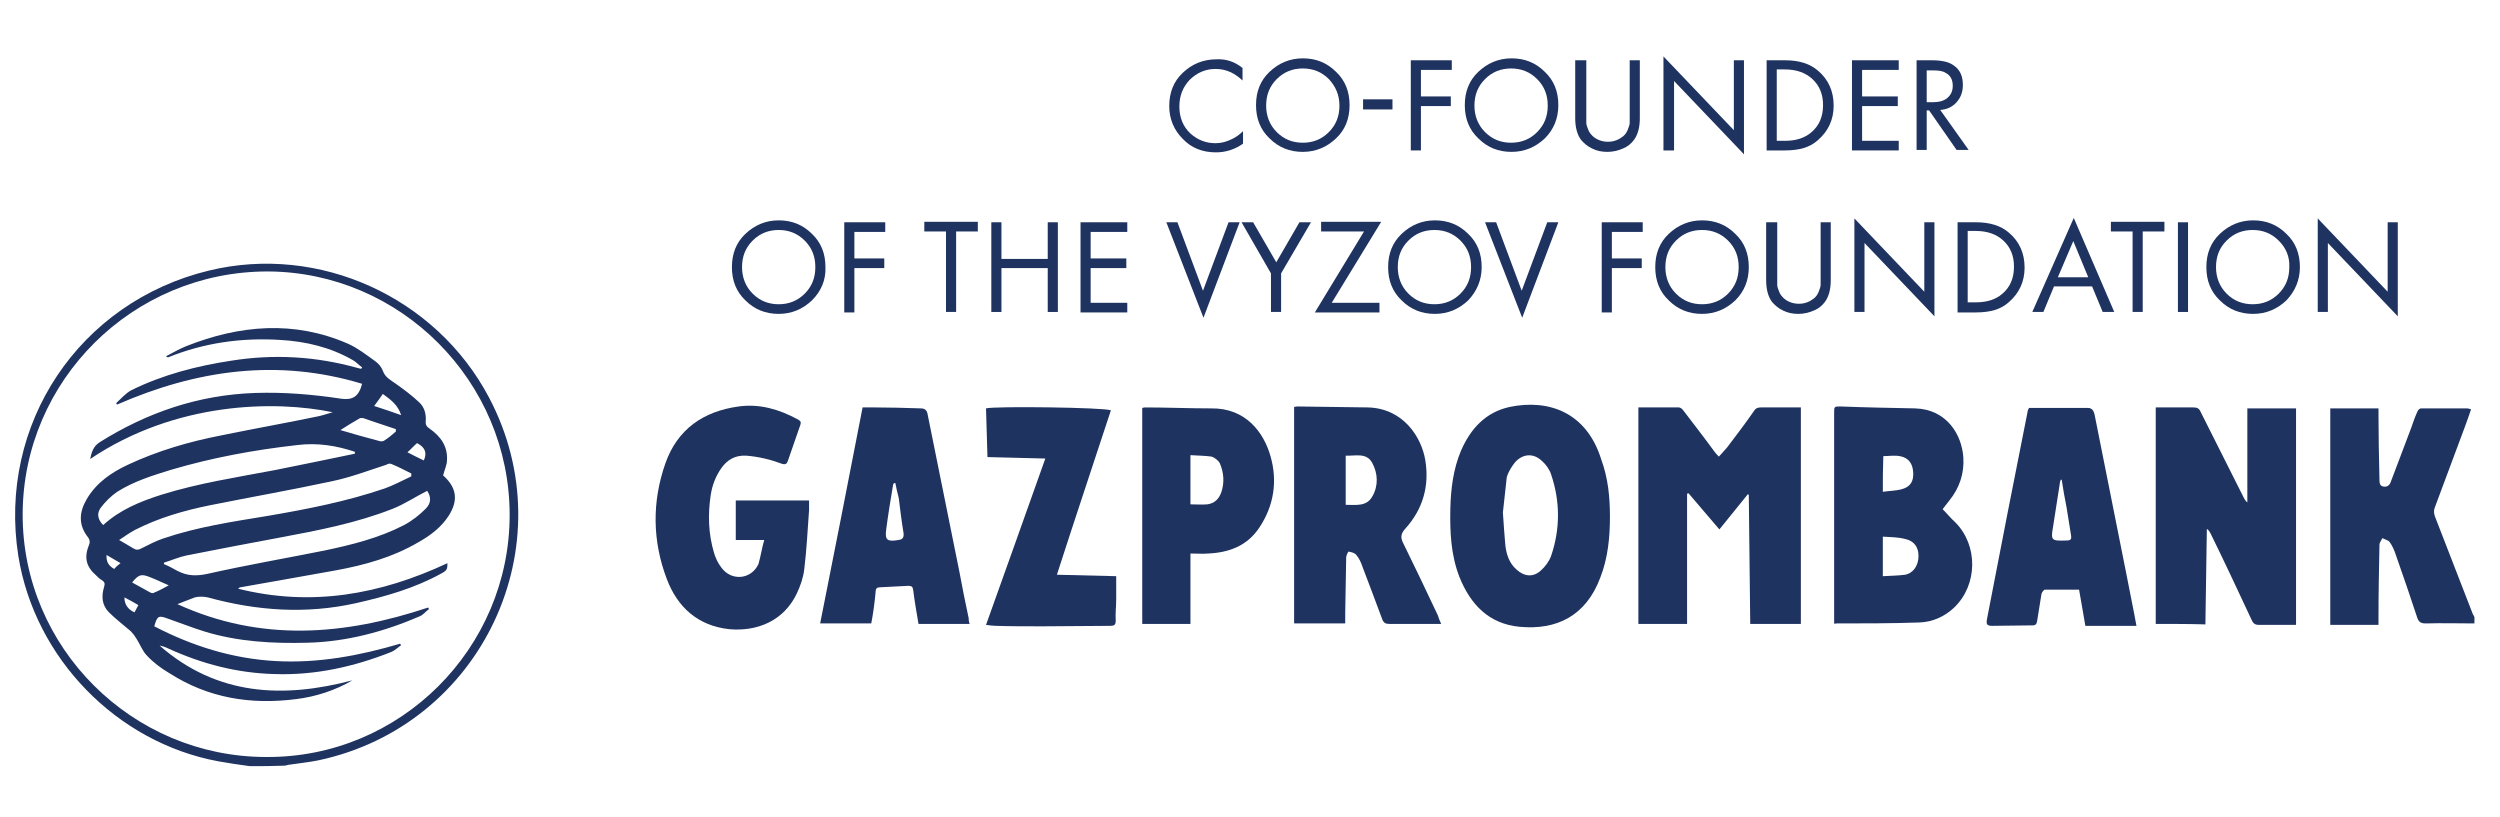 <?xml version="1.0" encoding="utf-8"?>
<!-- Generator: Adobe Illustrator 26.3.1, SVG Export Plug-In . SVG Version: 6.00 Build 0)  -->
<svg version="1.1" id="Слой_1" xmlns="http://www.w3.org/2000/svg" xmlns:xlink="http://www.w3.org/1999/xlink" x="0px" y="0px"
	 viewBox="0 0 518.5 169.4" style="enable-background:new 0 0 518.5 169.4;" xml:space="preserve">
<style type="text/css">
	.st0{fill:#1F3361;}
</style>
<g>
	<g>
		<path class="st0" d="M257.7,14.1v2.6c-0.7-0.7-1.6-1.3-2.4-1.7c-1.1-0.5-2.1-0.7-3.2-0.7c-2.1,0-3.9,0.8-5.4,2.3
			c-1.4,1.5-2.1,3.3-2.1,5.5c0,2.3,0.8,4.2,2.3,5.6c1.6,1.4,3.3,2,5.2,2c1.2,0,2.3-0.3,3.5-0.9c0.8-0.4,1.5-0.9,2.2-1.6v2.6
			c-1.7,1.2-3.6,1.8-5.6,1.8c-2.8,0-5.1-0.9-6.9-2.8c-1.8-1.8-2.8-4.1-2.8-6.8c0-2.8,0.9-5.1,2.8-6.9c1.9-1.8,4.2-2.8,7-2.8
			C254.3,12.2,256.1,12.8,257.7,14.1z"/>
		<path class="st0" d="M277.1,28.7c-1.9,1.8-4.2,2.8-6.9,2.8c-2.7,0-5-0.9-6.9-2.8c-1.9-1.8-2.8-4.1-2.8-6.9c0-2.8,0.9-5.1,2.8-6.9
			c1.9-1.8,4.2-2.8,6.9-2.8c2.7,0,5,0.9,6.9,2.8c1.9,1.8,2.8,4.1,2.8,6.9C279.9,24.6,279,26.9,277.1,28.7z M275.6,16.4
			c-1.5-1.5-3.3-2.2-5.4-2.2c-2.1,0-3.9,0.7-5.4,2.2c-1.5,1.5-2.2,3.3-2.2,5.5c0,2.1,0.7,4,2.2,5.5c1.5,1.5,3.3,2.2,5.4,2.2
			c2.1,0,3.9-0.7,5.4-2.2c1.5-1.5,2.2-3.3,2.2-5.5C277.8,19.7,277,17.9,275.6,16.4z"/>
		<path class="st0" d="M282.7,22.7v-2.1h6.1v2.1H282.7z"/>
		<path class="st0" d="M301.1,12.5v2h-6.4V20h6.2v2h-6.2v9.2h-2.1V12.5H301.1z"/>
		<path class="st0" d="M320.4,28.7c-1.9,1.8-4.2,2.8-6.9,2.8c-2.7,0-5-0.9-6.9-2.8c-1.9-1.8-2.8-4.1-2.8-6.9c0-2.8,0.9-5.1,2.8-6.9
			c1.9-1.8,4.2-2.8,6.9-2.8c2.7,0,5,0.9,6.9,2.8c1.9,1.8,2.8,4.1,2.8,6.9C323.2,24.6,322.2,26.9,320.4,28.7z M318.8,16.4
			c-1.5-1.5-3.3-2.2-5.4-2.2c-2.1,0-3.9,0.7-5.4,2.2c-1.5,1.5-2.2,3.3-2.2,5.5c0,2.1,0.7,4,2.2,5.5c1.5,1.5,3.3,2.2,5.4,2.2
			c2.1,0,3.9-0.7,5.4-2.2c1.5-1.5,2.2-3.3,2.2-5.5C321,19.7,320.3,17.9,318.8,16.4z"/>
		<path class="st0" d="M329,12.5v11.4c0,0.7,0,1.3,0,1.6c0,0.4,0.2,0.9,0.4,1.4c0.2,0.6,0.6,1,1,1.4c0.8,0.7,1.9,1.1,3.1,1.1
			c1.2,0,2.2-0.4,3.1-1.1c0.5-0.4,0.8-0.9,1-1.4c0.2-0.6,0.4-1,0.4-1.4c0-0.4,0-0.9,0-1.6V12.5h2.1v12c0,1.9-0.4,3.4-1.2,4.5
			c-0.6,0.8-1.3,1.4-2.3,1.8c-0.9,0.4-2,0.7-3.2,0.7c-1.2,0-2.2-0.2-3.2-0.7c-0.9-0.4-1.7-1.1-2.3-1.8c-0.8-1.1-1.2-2.6-1.2-4.5v-12
			H329z"/>
		<path class="st0" d="M347.1,31.2H345V11.7L359.6,27V12.5h2.1V32l-14.5-15.2V31.2z"/>
		<path class="st0" d="M366.4,31.2V12.5h3.8c2.9,0,5.2,0.7,6.9,2.2c2.1,1.8,3.2,4.2,3.2,7.2c0,2.9-1.1,5.3-3.3,7.2
			c-0.9,0.8-1.9,1.3-2.9,1.6c-1,0.3-2.3,0.5-3.9,0.5H366.4z M368.5,14.5v14.7h1.8c2.2,0,4-0.6,5.3-1.7c1.7-1.4,2.5-3.3,2.5-5.7
			c0-2.2-0.7-4-2.2-5.4c-1.4-1.3-3.3-2-5.7-2H368.5z"/>
		<path class="st0" d="M393.8,12.5v2h-7.6V20h7.4v2h-7.4v7.2h7.6v2h-9.7V12.5H393.8z"/>
		<path class="st0" d="M397.6,12.5h3c2,0,3.5,0.3,4.5,1c1.4,0.9,2,2.3,2,4.1c0,1.4-0.4,2.6-1.3,3.6c-0.9,1-2,1.5-3.4,1.6l5.9,8.3
			h-2.5l-5.7-8.2h-0.5v8.2h-2.1V12.5z M399.6,14.5v6.7h1.3c1.3,0,2.3-0.3,3-0.9c0.7-0.6,1.1-1.4,1.1-2.5c0-1.3-0.5-2.2-1.5-2.7
			c-0.6-0.4-1.5-0.5-2.7-0.5H399.6z"/>
		<path class="st0" d="M168.4,62.3c-1.9,1.8-4.2,2.8-6.9,2.8c-2.7,0-5-0.9-6.9-2.8c-1.9-1.8-2.8-4.1-2.8-6.9c0-2.8,0.9-5.1,2.8-6.9
			c1.9-1.8,4.2-2.8,6.9-2.8c2.7,0,5,0.9,6.9,2.8c1.9,1.8,2.8,4.1,2.8,6.9C171.3,58.1,170.3,60.4,168.4,62.3z M166.9,49.9
			c-1.5-1.5-3.3-2.2-5.4-2.2c-2.1,0-3.9,0.7-5.4,2.2c-1.5,1.5-2.2,3.3-2.2,5.5c0,2.1,0.7,4,2.2,5.5c1.5,1.5,3.3,2.2,5.4,2.2
			c2.1,0,3.9-0.7,5.4-2.2c1.5-1.5,2.2-3.3,2.2-5.5C169.1,53.2,168.4,51.4,166.9,49.9z"/>
		<path class="st0" d="M183.6,46.1v2h-6.4v5.5h6.2v2h-6.2v9.2h-2.1V46.1H183.6z"/>
		<path class="st0" d="M202.8,48h-4.5v16.7h-2.1V48h-4.5v-2h11.1V48z"/>
		<path class="st0" d="M207.7,46.1v7.6h9.6v-7.6h2.1v18.6h-2.1v-9.1h-9.6v9.1h-2.1V46.1H207.7z"/>
		<path class="st0" d="M233.8,46.1v2h-7.6v5.5h7.4v2h-7.4v7.2h7.6v2h-9.7V46.1H233.8z"/>
		<path class="st0" d="M241.9,46.1h2.3l5.3,14.2l5.3-14.2h2.3l-7.5,19.8L241.9,46.1z"/>
		<path class="st0" d="M263.6,64.7v-8l-6.1-10.6h2.4l4.8,8.3l4.8-8.3h2.4l-6.2,10.6v8H263.6z"/>
		<path class="st0" d="M286.4,46.1l-10.2,16.7h9.9v2h-13.4L282.9,48H274v-2H286.4z"/>
		<path class="st0" d="M304.5,62.3c-1.9,1.8-4.2,2.8-6.9,2.8c-2.7,0-5-0.9-6.9-2.8c-1.9-1.8-2.8-4.1-2.8-6.9c0-2.8,0.9-5.1,2.8-6.9
			c1.9-1.8,4.2-2.8,6.9-2.8c2.7,0,5,0.9,6.9,2.8c1.9,1.8,2.8,4.1,2.8,6.9C307.3,58.1,306.3,60.4,304.5,62.3z M302.9,49.9
			c-1.5-1.5-3.3-2.2-5.4-2.2c-2.1,0-3.9,0.7-5.4,2.2c-1.5,1.5-2.2,3.3-2.2,5.5c0,2.1,0.7,4,2.2,5.5c1.5,1.5,3.3,2.2,5.4,2.2
			c2.1,0,3.9-0.7,5.4-2.2c1.5-1.5,2.2-3.3,2.2-5.5C305.1,53.2,304.4,51.4,302.9,49.9z"/>
		<path class="st0" d="M308,46.1h2.3l5.3,14.2l5.3-14.2h2.3l-7.5,19.8L308,46.1z"/>
		<path class="st0" d="M340.7,46.1v2h-6.4v5.5h6.2v2h-6.2v9.2h-2.1V46.1H340.7z"/>
		<path class="st0" d="M359.9,62.3c-1.9,1.8-4.2,2.8-6.9,2.8c-2.7,0-5-0.9-6.9-2.8c-1.9-1.8-2.8-4.1-2.8-6.9c0-2.8,0.9-5.1,2.8-6.9
			c1.9-1.8,4.2-2.8,6.9-2.8c2.7,0,5,0.9,6.9,2.8c1.9,1.8,2.8,4.1,2.8,6.9C362.7,58.1,361.8,60.4,359.9,62.3z M358.4,49.9
			c-1.5-1.5-3.3-2.2-5.4-2.2c-2.1,0-3.9,0.7-5.4,2.2c-1.5,1.5-2.2,3.3-2.2,5.5c0,2.1,0.7,4,2.2,5.5c1.5,1.5,3.3,2.2,5.4,2.2
			c2.1,0,3.9-0.7,5.4-2.2c1.5-1.5,2.2-3.3,2.2-5.5C360.6,53.2,359.9,51.4,358.4,49.9z"/>
		<path class="st0" d="M368.6,46.1v11.4c0,0.7,0,1.3,0,1.6c0,0.4,0.2,0.9,0.4,1.4c0.2,0.6,0.6,1,1,1.4c0.8,0.7,1.9,1.1,3.1,1.1
			c1.2,0,2.2-0.4,3.1-1.1c0.5-0.4,0.8-0.9,1-1.4c0.2-0.6,0.4-1,0.4-1.4c0-0.4,0-0.9,0-1.6V46.1h2.1v12c0,1.9-0.4,3.4-1.2,4.5
			c-0.6,0.8-1.3,1.4-2.3,1.8c-0.9,0.4-2,0.7-3.2,0.7c-1.2,0-2.2-0.2-3.2-0.7c-0.9-0.4-1.7-1.1-2.3-1.8c-0.8-1.1-1.2-2.6-1.2-4.5v-12
			H368.6z"/>
		<path class="st0" d="M386.7,64.7h-2.1V45.3l14.5,15.2V46.1h2.1v19.5l-14.5-15.2V64.7z"/>
		<path class="st0" d="M406,64.7V46.1h3.8c2.9,0,5.2,0.7,6.9,2.2c2.1,1.8,3.2,4.2,3.2,7.2c0,2.9-1.1,5.3-3.3,7.2
			c-0.9,0.8-1.9,1.3-2.9,1.6c-1,0.3-2.3,0.5-3.9,0.5H406z M408.1,48v14.7h1.8c2.2,0,4-0.6,5.3-1.7c1.7-1.4,2.5-3.3,2.5-5.7
			c0-2.2-0.7-4-2.2-5.4c-1.4-1.3-3.3-2-5.7-2H408.1z"/>
		<path class="st0" d="M436.1,64.7l-2.2-5.3H426l-2.2,5.3h-2.3l8.6-19.5l8.4,19.5H436.1z M426.8,57.5h6.3L430,50L426.8,57.5z"/>
		<path class="st0" d="M448.9,48h-4.5v16.7h-2.1V48h-4.5v-2h11.1V48z"/>
		<path class="st0" d="M451.7,46.1h2.1v18.6h-2.1V46.1z"/>
		<path class="st0" d="M474.2,62.3c-1.9,1.8-4.2,2.8-6.9,2.8c-2.7,0-5-0.9-6.9-2.8c-1.9-1.8-2.8-4.1-2.8-6.9c0-2.8,0.9-5.1,2.8-6.9
			c1.9-1.8,4.2-2.8,6.9-2.8c2.7,0,5,0.9,6.9,2.8c1.9,1.8,2.8,4.1,2.8,6.9C477,58.1,476,60.4,474.2,62.3z M472.6,49.9
			c-1.5-1.5-3.3-2.2-5.4-2.2c-2.1,0-3.9,0.7-5.4,2.2c-1.5,1.5-2.2,3.3-2.2,5.5c0,2.1,0.7,4,2.2,5.5c1.5,1.5,3.3,2.2,5.4,2.2
			c2.1,0,3.9-0.7,5.4-2.2c1.5-1.5,2.2-3.3,2.2-5.5C474.9,53.2,474.1,51.4,472.6,49.9z"/>
		<path class="st0" d="M482.8,64.7h-2.1V45.3l14.5,15.2V46.1h2.1v19.5l-14.5-15.2V64.7z"/>
	</g>
	<g>
		<g>
			<path class="st0" d="M513.2,129.3c-3.4,0-6.7-0.1-10.1,0c-1,0-1.5-0.3-1.8-1.3c-1.4-4.3-2.9-8.6-4.4-12.9
				c-0.3-0.9-0.7-1.9-1.3-2.7c-0.3-0.4-1-0.5-1.5-0.8c-0.2,0.5-0.6,0.9-0.6,1.4c-0.1,5.1-0.2,10.1-0.2,15.2c0,0.4,0,0.9,0,1.4
				c-3.4,0-6.7,0-10,0c0-14.9,0-29.9,0-44.9c3.3,0,6.6,0,10,0c0,0.4,0,0.8,0,1.2c0,4.5,0.1,9,0.2,13.5c0,0.6,0,1.4,0.8,1.5
				c0.9,0.2,1.4-0.4,1.6-1.1c1.4-3.7,2.8-7.4,4.2-11.1c0.4-1.2,0.8-2.3,1.3-3.4c0.1-0.3,0.5-0.6,0.7-0.6c3.2,0,6.4,0,9.6,0
				c0.2,0,0.5,0.1,0.8,0.2c-0.4,1.2-0.8,2.3-1.2,3.4c-2.1,5.6-4.2,11.3-6.3,16.9c-0.3,0.7-0.2,1.2,0,1.9c2.6,6.7,5.2,13.4,7.8,20.1
				c0.1,0.3,0.3,0.5,0.4,0.8C513.2,128.2,513.2,128.7,513.2,129.3z"/>
			<path class="st0" d="M339.8,84.5c2.9,0,5.6,0,8.4,0c0.3,0,0.7,0.3,0.9,0.6c2.2,2.9,4.4,5.7,6.5,8.6c0.2,0.3,0.5,0.6,0.9,1
				c0.6-0.7,1.2-1.3,1.7-1.9c1.9-2.5,3.8-5,5.6-7.6c0.3-0.5,0.7-0.7,1.4-0.7c2.7,0,5.5,0,8.3,0c0,15,0,29.9,0,44.9
				c-3.4,0-6.9,0-10.5,0c-0.1-8.9-0.2-17.8-0.3-26.8c-0.1,0-0.2-0.1-0.2-0.1c-1.9,2.4-3.9,4.8-5.9,7.3c-2.2-2.6-4.3-5-6.4-7.5
				c-0.1,0-0.2,0.1-0.3,0.1c0,9,0,17.9,0,27c-3.4,0-6.7,0-10.1,0C339.8,114.4,339.8,99.5,339.8,84.5z"/>
			<path class="st0" d="M447.1,129.4c0-15,0-29.9,0-44.9c0.3,0,0.7,0,1,0c2.3,0,4.6,0,6.8,0c0.8,0,1.2,0.2,1.5,0.9
				c3,6,6,11.9,9,17.9c0.2,0.3,0.3,0.6,0.7,0.9c0-6.5,0-13,0-19.5c3.4,0,6.7,0,10.1,0c0,14.9,0,29.9,0,44.9c-0.7,0-1.4,0-2.1,0
				c-1.9,0-3.7,0-5.6,0c-0.8,0-1.2-0.3-1.5-1c-2.8-6-5.6-12-8.5-17.9c-0.2-0.3-0.3-0.7-0.8-1c-0.1,6.6-0.2,13.2-0.3,19.8
				C454.1,129.4,450.7,129.4,447.1,129.4z"/>
			<path class="st0" d="M380.4,129.3c0-0.4,0-0.8,0-1.2c0-14.1,0-28.2,0-42.4c0-1.4,0-1.4,1.3-1.4c5.1,0.2,10.3,0.3,15.5,0.4
				c6.6,0.2,9.7,5.5,10,10.2c0.2,3.3-0.8,6.3-2.9,8.9c-0.5,0.6-0.9,1.2-1.4,1.8c0.9,0.9,1.7,1.9,2.6,2.7c4.8,4.8,4.7,13-0.2,17.7
				c-2,1.9-4.5,3-7.2,3.1c-5.8,0.2-11.6,0.2-17.4,0.2C380.7,129.4,380.6,129.4,380.4,129.3z M390.5,111.3c0,2.8,0,5.4,0,8.2
				c1.6-0.1,3.1-0.1,4.6-0.3c1.7-0.3,2.8-1.9,2.8-3.9c0-1.8-0.9-3.1-2.7-3.5C393.7,111.4,392.1,111.4,390.5,111.3z M390.5,102
				c1.3-0.2,2.6-0.2,3.8-0.5c1.9-0.5,2.6-1.6,2.5-3.5c-0.1-1.9-1-3.1-2.8-3.4c-1.1-0.2-2.3,0-3.4,0C390.5,97.1,390.5,99.4,390.5,102
				z"/>
			<path class="st0" d="M333.9,107.2c0,4.2-0.4,8.5-2,12.6c-3,8-9.1,10.9-16.7,10.2c-6.4-0.6-10.2-4.6-12.5-10.3
				c-1.8-4.6-2-9.4-1.9-14.2c0.1-4.1,0.6-8.2,2.2-12c2-4.6,5.1-8,10.1-9.1c8.2-1.7,16,1.2,19,10.9C333.5,99.1,333.9,103,333.9,107.2
				z M311.7,106.3c0.2,2.7,0.3,4.7,0.5,6.7c0.2,1.9,0.8,3.8,2.3,5.1c1.6,1.5,3.5,1.7,5.1,0.2c0.9-0.8,1.7-1.9,2.1-3
				c1.9-5.6,1.9-11.3,0-16.9c-0.3-1-1.1-2.1-1.9-2.8c-1.8-1.7-4-1.5-5.6,0.3c-0.7,0.9-1.4,2-1.7,3.1
				C312.2,101.7,311.9,104.3,311.7,106.3z"/>
			<path class="st0" d="M298.9,129.4c-1.6,0-2.9,0-4.3,0c-2.2,0-4.3,0-6.5,0c-0.7,0-1.1-0.2-1.4-0.9c-1.4-3.7-2.7-7.3-4.1-10.9
				c-0.3-0.9-0.7-1.8-1.3-2.5c-0.3-0.4-1-0.6-1.6-0.7c-0.1,0-0.5,0.8-0.5,1.2c-0.1,3.9-0.1,7.7-0.2,11.6c0,0.7,0,1.4,0,2.1
				c-3.6,0-7,0-10.6,0c0-15,0-29.9,0-44.9c0.2,0,0.4-0.1,0.6-0.1c4.9,0.1,9.8,0.1,14.7,0.2c7.4,0.2,11.1,6.2,11.9,10.9
				c0.9,5.4-0.5,10.2-4.1,14.2c-1,1.1-1.1,1.9-0.4,3.2c2.4,4.9,4.8,9.9,7.1,14.8C298.4,128.3,298.6,128.7,298.9,129.4z M279.1,94.5
				c0,3.5,0,6.8,0,10.2c2.1,0,4.3,0.4,5.5-1.7c1.3-2.2,1.2-4.8,0-7C283.4,93.8,281.1,94.6,279.1,94.5z"/>
			<path class="st0" d="M158.5,112c-2.2,0-4,0-5.9,0c0-2.8,0-5.5,0-8.2c5,0,10.1,0,15.2,0c0,0.7,0,1.3,0,2c-0.3,4.1-0.5,8.2-1,12.3
				c-0.2,1.7-0.8,3.4-1.5,4.9c-2.7,5.8-8.3,8-14,7.5c-6.6-0.7-10.8-4.6-13-10.4c-3-7.9-3.1-16-0.3-24c2.5-7.1,7.9-10.8,15.2-11.8
				c4.4-0.6,8.4,0.6,12.3,2.7c0.5,0.3,0.7,0.5,0.5,1.1c-0.9,2.5-1.7,5-2.6,7.5c-0.2,0.6-0.5,0.8-1.2,0.6c-2.4-0.9-4.9-1.5-7.5-1.7
				c-2.3-0.1-3.9,0.9-5.1,2.6c-1.2,1.7-1.9,3.6-2.2,5.6c-0.6,4-0.5,8,0.7,12c0.3,1,0.8,2.1,1.5,3c2.1,2.9,6.2,2.5,7.7-0.7
				C157.8,115.3,158,113.7,158.5,112z"/>
			<path class="st0" d="M420.8,84.6c4.1,0,8.1,0,12.2,0c0.8,0,1.2,0.5,1.4,1.3c2.2,10.9,4.3,21.7,6.5,32.6c0.7,3.7,1.5,7.4,2.2,11.3
				c-3.6,0-7,0-10.6,0c-0.4-2.5-0.9-5.1-1.3-7.5c-2.4,0-4.8,0-7.1,0c-0.2,0-0.6,0.5-0.7,0.9c-0.3,1.9-0.6,3.7-0.9,5.6
				c-0.1,0.6-0.3,0.9-0.9,0.9c-2.8,0-5.6,0.1-8.4,0.1c-1.1,0-1.3-0.3-1.1-1.4c2.8-14.5,5.6-28.9,8.5-43.4
				C420.7,84.9,420.8,84.7,420.8,84.6z M427.6,99.5c-0.1,0-0.2,0-0.2,0c-0.1,0.3-0.2,0.5-0.2,0.8c-0.5,3-0.9,6-1.4,9
				c-0.5,2.8-0.3,2.9,2.7,2.8c1,0,1.2-0.2,1-1.3c-0.3-1.9-0.6-3.7-0.9-5.6C428.2,103.3,427.9,101.4,427.6,99.5z"/>
			<path class="st0" d="M201.1,129.4c-3.6,0-7,0-10.6,0c-0.4-2.3-0.8-4.6-1.1-7c-0.1-0.7-0.3-0.9-1-0.9c-1.9,0.1-3.9,0.2-5.8,0.3
				c-0.7,0-1,0.2-1,1c-0.2,2.2-0.5,4.4-0.9,6.5c-3.5,0-7,0-10.6,0c3-15,5.9-29.9,8.8-44.8c0.9,0,1.7,0,2.5,0c3.2,0,6.4,0.1,9.6,0.2
				c0.9,0,1.3,0.5,1.4,1.3c2.2,10.9,4.4,21.8,6.6,32.7c0.6,3.2,1.2,6.3,1.9,9.5C200.9,128.5,200.9,128.8,201.1,129.4z M185.7,100.2
				c-0.1,0-0.2,0-0.3,0c-0.1,0.2-0.2,0.3-0.2,0.5c-0.5,3-1,6-1.4,9.1c-0.3,2.2,0.2,2.6,2.5,2.2c0.8-0.1,1.2-0.4,1.1-1.4
				c-0.4-2.4-0.7-4.9-1-7.3C186.1,102.2,185.9,101.2,185.7,100.2z"/>
			<path class="st0" d="M246.9,129.4c-3.4,0-6.7,0-10,0c0-14.9,0-29.9,0-44.8c0.2,0,0.3-0.1,0.5-0.1c4.6,0,9.2,0.2,13.8,0.2
				c7.2-0.1,10.9,5,12.3,9.9c1.5,5.2,0.7,10.3-2.3,14.8c-2.5,3.8-6.3,5.2-10.6,5.4c-1.2,0.1-2.4,0-3.7,0
				C246.9,119.7,246.9,124.5,246.9,129.4z M246.9,94.4c0,3.6,0,6.9,0,10.2c1.2,0,2.4,0.1,3.5,0c1.5-0.2,2.4-1.1,2.9-2.5
				c0.7-2.1,0.5-4.1-0.3-6c-0.3-0.6-1.1-1.2-1.7-1.4C249.9,94.5,248.4,94.5,246.9,94.4z"/>
			<path class="st0" d="M204.8,94.8c-0.1-3.5-0.2-6.8-0.3-10.1c1.8-0.5,24.6-0.2,25.9,0.4c-3.7,11.3-7.5,22.6-11.2,34.1
				c4.2,0.1,8.2,0.2,12.3,0.3c0,1.6,0,3.2,0,4.8c0,1.5-0.2,3-0.1,4.4c0,0.9-0.3,1.1-1.1,1.1c-4.7,0-9.3,0.1-14,0.1
				c-3.3,0-6.6,0-9.8-0.1c-0.6,0-1.2-0.1-2-0.2c4.1-11.5,8.2-22.9,12.3-34.5C212.8,95,208.9,94.9,204.8,94.8z"/>
		</g>
		<path class="st0" d="M51.8,158.9c-2.2-0.3-4.3-0.6-6.5-1C24.2,154,7.2,136.5,3.8,115.3C-0.5,88,16.4,62.6,43.4,56.1
			c22.8-5.5,47,5.5,58,26.3c16.2,30.6-1.4,68.1-35.4,75.3c-2,0.4-4,0.6-6,0.9c-0.3,0-0.7,0.2-1,0.2
			C56.6,158.9,54.2,158.9,51.8,158.9z M105.7,106.8c0-27.7-22.6-50.4-50.2-50.5c-28,0-50.7,22.6-50.8,50.3
			c-0.1,27.7,22.7,50.4,50.5,50.4C83,157.2,105.7,134.5,105.7,106.8z"/>
		<path class="st0" d="M36.8,125.3c17.3,7.9,34.6,6.5,52,0.7c0,0.1,0.1,0.2,0.2,0.3c-0.7,0.5-1.2,1.2-1.9,1.5
			c-7.4,3.2-15.2,5.3-23.3,5.5c-7.2,0.2-14.4-0.2-21.3-2.3c-2.6-0.8-5.1-1.8-7.7-2.7c-1.9-0.7-2.2-0.6-2.8,1.6
			c7.9,4.1,16.2,6.7,25.1,7.2c8.9,0.5,17.4-1.1,25.9-3.6c0,0.1,0.1,0.2,0.2,0.3c-0.7,0.5-1.3,1.1-2,1.4c-7.8,3.1-15.9,4.9-24.3,4.6
			c-7.7-0.2-15-2.1-22-5.3c-0.6-0.3-1.2-0.5-1.8-0.6c11.9,10.4,25.6,11,40,7.2c-3.6,2.1-7.6,3.4-11.7,3.9
			c-9.4,1.2-18.2-0.2-26.3-5.4c-1.7-1-3.3-2.2-4.6-3.6c-1-1-1.5-2.5-2.3-3.7c-0.3-0.5-0.7-1-1.1-1.4c-1.5-1.3-3.1-2.5-4.5-3.9
			c-1.5-1.5-1.6-3.4-1-5.3c0.2-0.7,0.1-1-0.5-1.4c-0.4-0.2-0.7-0.5-1.1-0.9c-2.2-1.9-2.6-3.8-1.5-6.5c0.2-0.4,0.1-1-0.2-1.4
			c-2.1-2.6-1.9-5.3-0.3-8c2-3.4,5.1-5.5,8.5-7.1c6.2-2.9,12.7-4.8,19.4-6.1c6.8-1.4,13.6-2.6,20.3-4c0.9-0.2,1.7-0.5,2.8-0.8
			c-12-2.5-32.6-2.2-50.3,9.7c0.3-1.4,0.6-2.6,2-3.5c9.9-6.2,20.5-9.8,32.2-10.2c6-0.2,12,0.3,17.9,1.2c2.3,0.3,3.6-0.4,4.3-3.1
			c-17.5-5.3-34.3-2.9-50.8,4.3c-0.1-0.1-0.2-0.2-0.2-0.3c1-0.9,2-2.1,3.2-2.7c6.5-3.2,13.5-5,20.7-6.1c8.8-1.4,17.5-0.9,26.1,1.5
			c0.3,0.1,0.5,0.1,0.8,0.2c0.1-0.1,0.1-0.2,0.2-0.3c-0.7-0.5-1.2-1.1-1.9-1.5c-4.7-2.7-9.8-3.9-15.1-4.2c-8-0.5-15.8,0.6-23.2,3.6
			c-0.1,0-0.2,0-0.5-0.2c1.4-0.7,2.7-1.5,4.2-2.1c11.1-4.4,22.4-5.4,33.6-0.5c2,0.9,3.8,2.3,5.6,3.6c0.7,0.5,1.3,1.2,1.6,2
			c0.5,1.4,1.6,1.9,2.7,2.7c1.7,1.2,3.3,2.4,4.8,3.8c1.1,1,1.5,2.4,1.4,3.9c-0.1,0.8,0.2,1.2,0.8,1.6c2.3,1.6,3.8,3.7,3.6,6.6
			c0,0.9-0.5,1.9-0.8,3.1c-0.1-0.2-0.1-0.1,0,0c2.8,2.5,3.2,5.1,1.2,8.3c-1.6,2.5-3.9,4.2-6.4,5.6c-5.3,3.1-11.1,4.7-17.1,5.8
			c-6.5,1.2-13.1,2.3-19.7,3.5c-0.2,0-0.3,0.1-0.5,0.3c15.2,3.8,29.5,1.2,43.4-5.3c0,1.2-0.1,1.5-1.2,2.1
			c-5.6,3.1-11.6,4.8-17.8,6.2c-10.3,2.3-20.5,1.6-30.7-1.2c-0.9-0.2-1.9-0.2-2.7,0C39,124.4,37.9,124.9,36.8,125.3z M85.3,98.8
			c0-0.2,0-0.4,0-0.6c-1.4-0.7-2.7-1.4-4.2-2c-0.3-0.1-0.7,0-1,0.2c-3.7,1.2-7.4,2.6-11.2,3.4c-8.4,1.8-16.9,3.3-25.4,5
			c-5.4,1.1-10.6,2.6-15.5,5.1c-1.1,0.6-2.1,1.3-3.3,2.1c1.2,0.7,2.1,1.2,2.9,1.7c0.6,0.4,1.1,0.4,1.8,0c1.4-0.7,2.9-1.5,4.4-2
			c7-2.4,14.4-3.5,21.7-4.7c8.2-1.4,16.4-3,24.3-5.7C81.5,100.7,83.4,99.7,85.3,98.8z M34,116.7c0,0.1,0,0.2,0,0.3
			c1,0.4,1.9,0.9,2.8,1.4c2.1,1.1,4,1.1,6.3,0.6c8-1.8,16.1-3.2,24.1-4.8c5.7-1.2,11.4-2.6,16.6-5.3c1.7-0.9,3.2-2.1,4.5-3.4
			c1.2-1.2,1.1-2.5,0.3-3.7c-2.4,1.2-4.6,2.7-7.1,3.7c-7.6,3-15.5,4.5-23.5,6c-6.4,1.2-12.8,2.4-19.3,3.7
			C37.2,115.5,35.6,116.2,34,116.7z M73.6,94.1c0-0.1,0-0.3,0-0.4c-3.9-1.3-7.8-1.9-11.9-1.4c-8.9,1-17.6,2.6-26.1,5.1
			c-3.9,1.2-7.8,2.4-11.3,4.6c-1.3,0.9-2.5,2.1-3.4,3.3c-0.9,1.2-0.6,2.5,0.5,3.6c3.5-3.2,7.7-4.9,12.1-6.3
			c7.7-2.4,15.6-3.6,23.5-5.1C62.6,96.4,68.2,95.2,73.6,94.1z M82.1,89.5c0-0.2,0-0.3,0-0.5c-2.3-0.8-4.6-1.5-6.8-2.3
			c-0.2,0-0.4,0-0.6,0c-1.4,0.8-2.7,1.6-4.1,2.5c2.7,0.8,5.5,1.6,8.2,2.3c0.3,0.1,0.8,0,1-0.2C80.6,90.8,81.3,90.2,82.1,89.5z
			 M27.4,120.8c1.3,0.7,2.5,1.4,3.8,2.1c0.2,0.1,0.6,0.2,0.8,0c1-0.4,1.9-0.9,3-1.5c-1.4-0.6-2.6-1.2-3.9-1.7
			C29.3,119,28.8,119.1,27.4,120.8z M77.6,84.2c1.9,0.6,3.6,1.2,5.6,1.9c-0.7-2.2-2.2-3.2-3.8-4.4C78.8,82.6,78.2,83.4,77.6,84.2z
			 M84.5,93.8c1.2,0.6,2.3,1.2,3.4,1.7c0.7-1.6,0.3-2.7-1.4-3.6C85.8,92.5,85.2,93.2,84.5,93.8z M28.7,125.5c-1-0.6-1.9-1.1-2.9-1.6
			c0,1.4,0.7,2.5,2.1,3.1C28.2,126.5,28.4,126,28.7,125.5z M25,116.8c-1-0.6-1.9-1.1-2.9-1.7c-0.1,1.5,0.5,2.3,1.6,2.9
			C24.1,117.5,24.5,117.2,25,116.8z"/>
	</g>
</g>
</svg>
